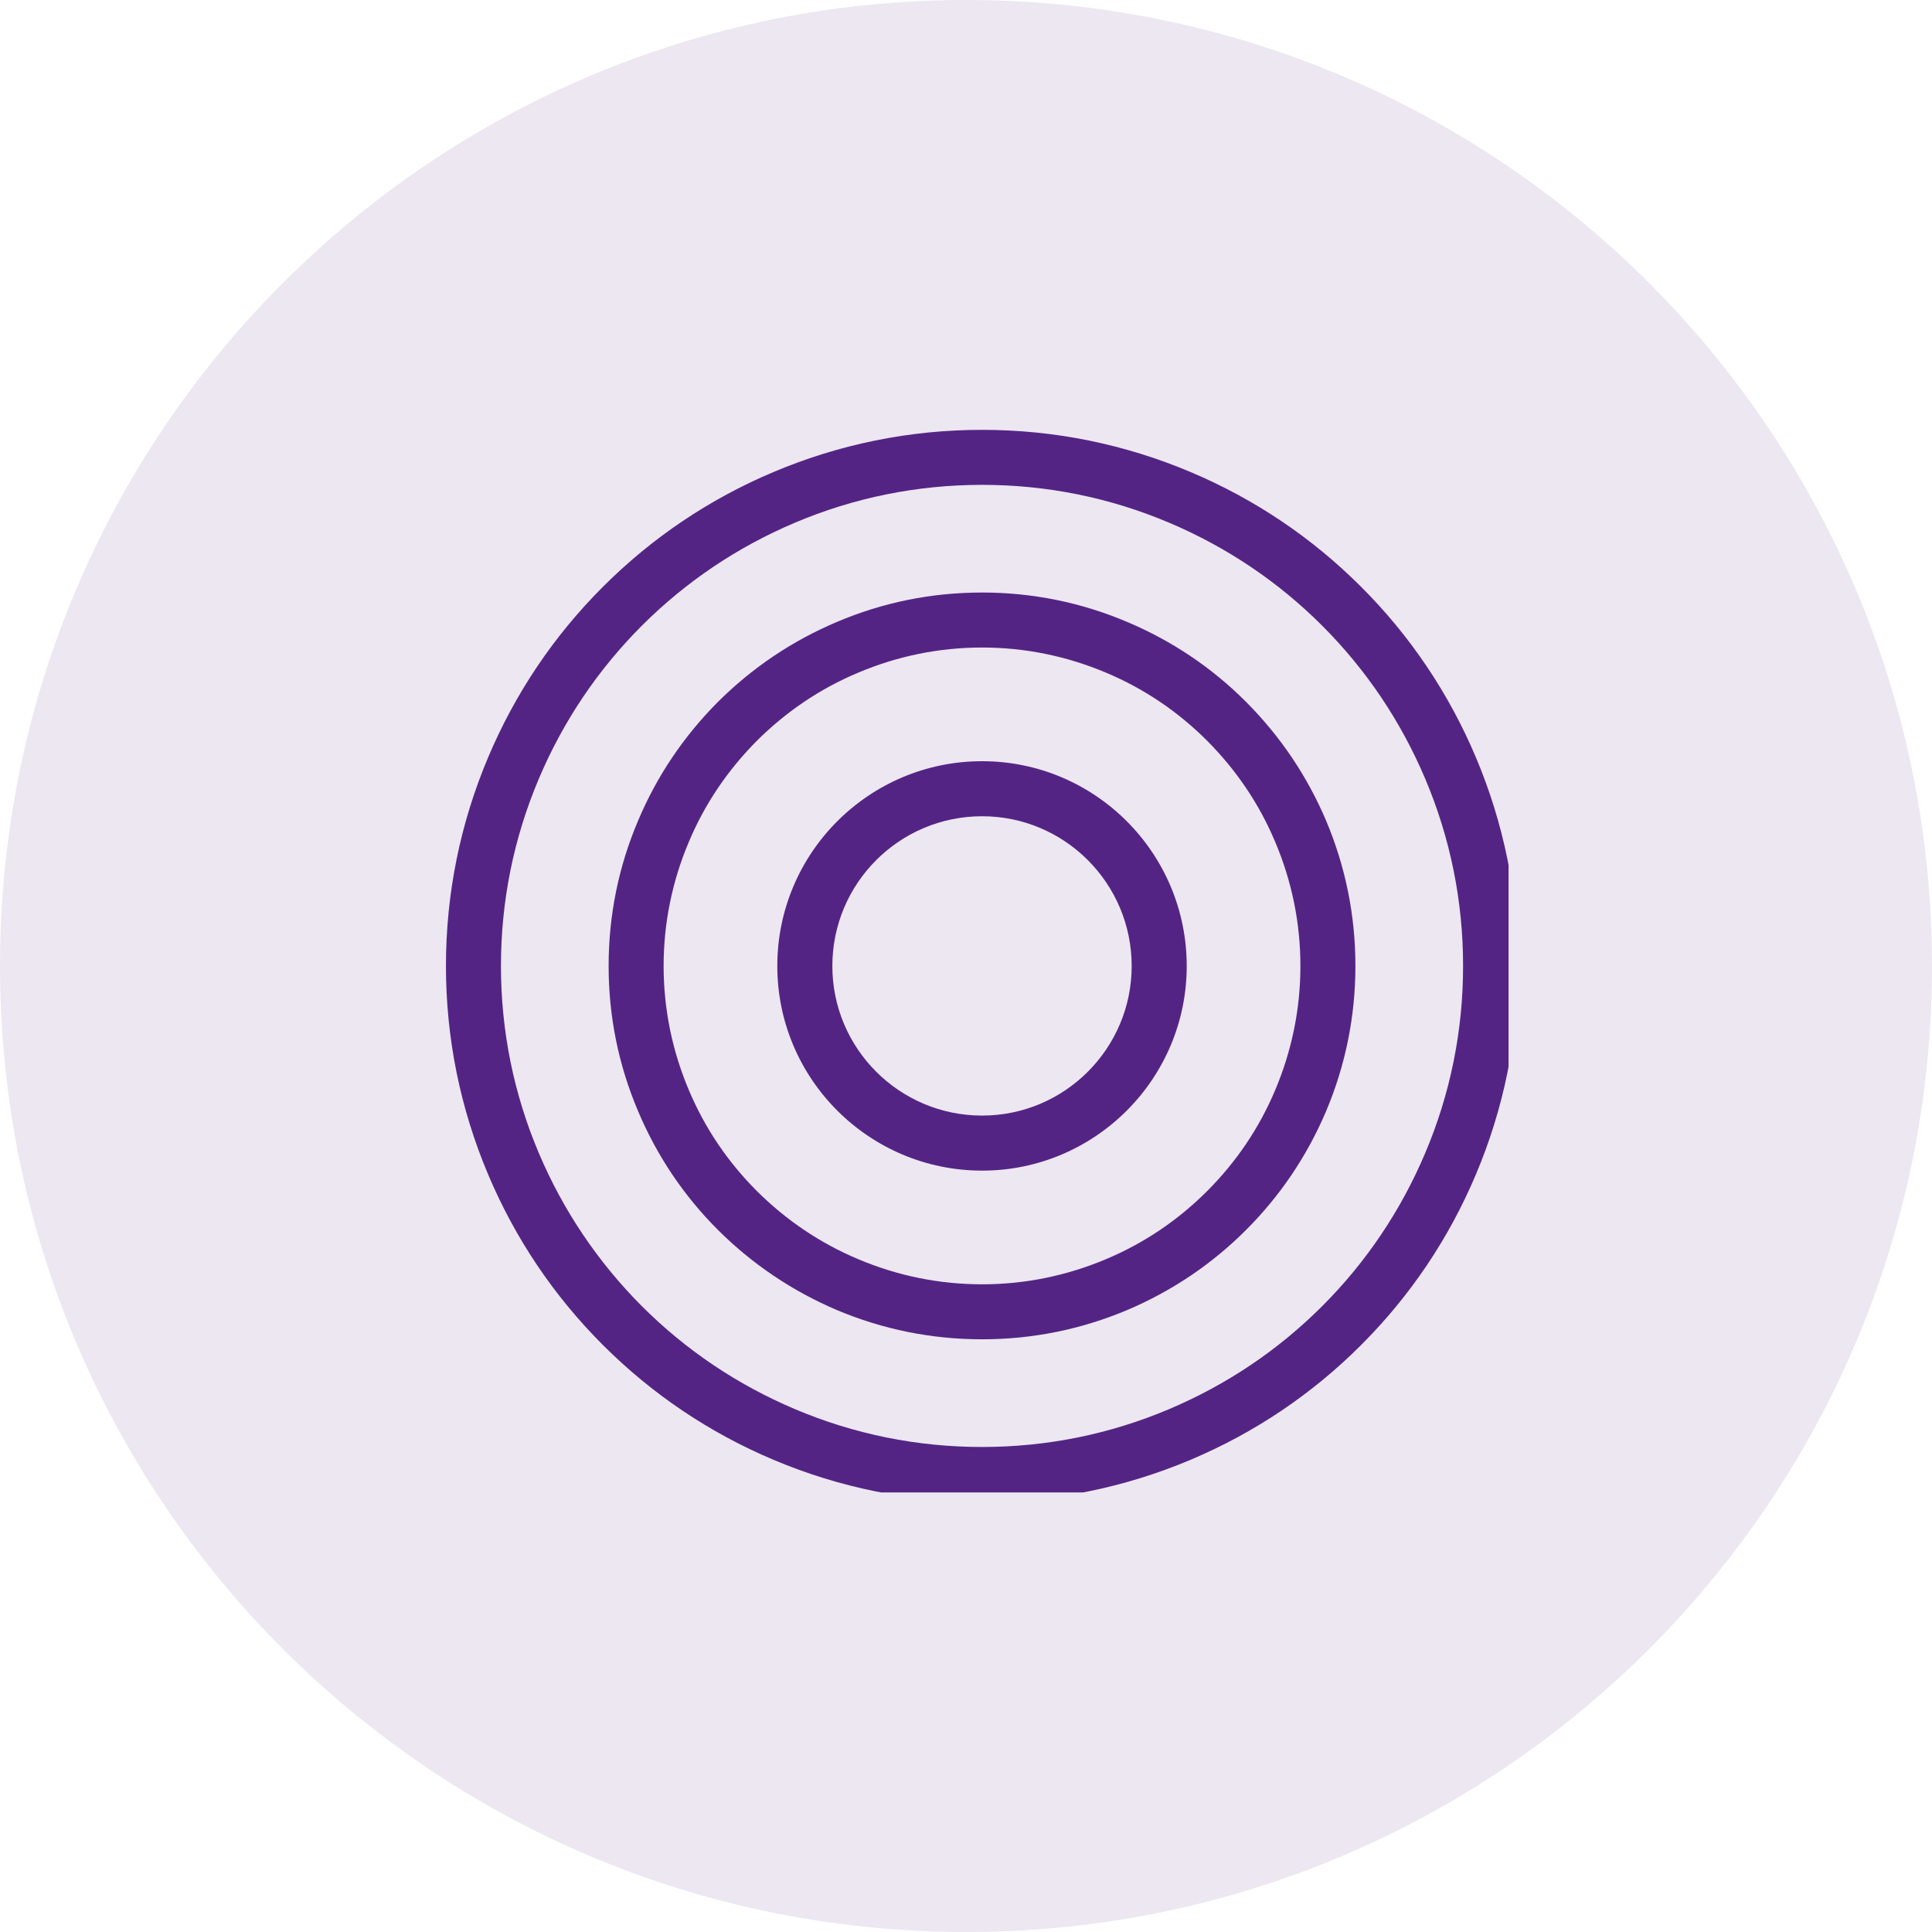 <svg xmlns="http://www.w3.org/2000/svg" xmlns:xlink="http://www.w3.org/1999/xlink" width="60" zoomAndPan="magnify" viewBox="0 0 45 45" height="60" preserveAspectRatio="xMidYMid meet" version="1.0"><defs><clipPath id="3cf2840ddd"><path d="M 22.5 0 C 10.074 0 0 10.074 0 22.5 C 0 34.926 10.074 45 22.5 45 C 34.926 45 45 34.926 45 22.5 C 45 10.074 34.926 0 22.5 0 Z M 22.5 0 " clip-rule="nonzero"/></clipPath><clipPath id="20375c99b7"><path d="M 0 0 L 45 0 L 45 45 L 0 45 Z M 0 0 " clip-rule="nonzero"/></clipPath><clipPath id="529d15ac3b"><path d="M 22.5 0 C 10.074 0 0 10.074 0 22.5 C 0 34.926 10.074 45 22.5 45 C 34.926 45 45 34.926 45 22.5 C 45 10.074 34.926 0 22.5 0 Z M 22.5 0 " clip-rule="nonzero"/></clipPath><clipPath id="342a812469"><rect x="0" width="45" y="0" height="45"/></clipPath><clipPath id="e2866a63ef"><path d="M 10.387 10.012 L 35.137 10.012 L 35.137 34.762 L 10.387 34.762 Z M 10.387 10.012 " clip-rule="nonzero"/></clipPath></defs><g clip-path="url(#3cf2840ddd)"><g transform="matrix(1, 0, 0, 1, 0, 0)"><g clip-path="url(#342a812469)"><g clip-path="url(#20375c99b7)"><g clip-path="url(#529d15ac3b)"><rect x="-9.9" width="64.8" fill="#ece7f1" height="64.8" y="-9.9" fill-opacity="1"/></g></g></g></g></g><g clip-path="url(#e2866a63ef)"><path fill="#542485" d="M 22.875 11.293 C 21.363 11.293 19.895 11.59 18.512 12.176 C 17.176 12.742 15.977 13.547 14.949 14.574 C 13.922 15.602 13.117 16.801 12.551 18.137 C 11.965 19.52 11.668 20.988 11.668 22.5 C 11.668 24.008 11.965 25.477 12.551 26.859 C 13.117 28.195 13.926 29.395 14.949 30.422 C 15.977 31.449 17.176 32.254 18.512 32.82 C 19.895 33.406 21.363 33.703 22.875 33.703 C 24.383 33.703 25.852 33.406 27.234 32.82 C 28.57 32.254 29.77 31.449 30.797 30.422 C 31.824 29.395 32.629 28.195 33.195 26.859 C 33.781 25.477 34.078 24.008 34.078 22.5 C 34.078 20.988 33.781 19.52 33.195 18.137 C 32.629 16.801 31.824 15.602 30.797 14.574 C 29.77 13.547 28.57 12.742 27.234 12.176 C 25.852 11.59 24.383 11.293 22.875 11.293 Z M 22.875 34.984 C 21.191 34.984 19.555 34.652 18.012 34 C 16.523 33.371 15.188 32.473 14.043 31.328 C 12.898 30.184 12 28.848 11.371 27.359 C 10.719 25.816 10.387 24.18 10.387 22.5 C 10.387 20.816 10.719 19.18 11.371 17.637 C 12 16.148 12.898 14.812 14.043 13.668 C 15.188 12.523 16.523 11.625 18.012 10.996 C 19.555 10.344 21.191 10.012 22.875 10.012 C 24.555 10.012 26.191 10.344 27.734 10.996 C 29.223 11.625 30.559 12.523 31.703 13.668 C 32.848 14.812 33.746 16.148 34.375 17.637 C 35.027 19.18 35.359 20.816 35.359 22.5 C 35.359 24.18 35.027 25.816 34.375 27.359 C 33.746 28.848 32.848 30.184 31.703 31.328 C 30.559 32.473 29.223 33.371 27.734 34 C 26.191 34.652 24.555 34.984 22.875 34.984 " fill-opacity="1" fill-rule="nonzero"/></g><path fill="#542485" d="M 22.875 15.082 C 21.875 15.082 20.902 15.281 19.988 15.668 C 19.102 16.039 18.312 16.574 17.629 17.254 C 16.949 17.938 16.414 18.727 16.043 19.613 C 15.656 20.527 15.457 21.5 15.457 22.5 C 15.457 23.5 15.656 24.469 16.043 25.387 C 16.414 26.27 16.949 27.062 17.629 27.742 C 18.312 28.422 19.105 28.957 19.988 29.328 C 20.902 29.715 21.875 29.914 22.875 29.914 C 23.875 29.914 24.844 29.715 25.762 29.328 C 26.645 28.957 27.438 28.422 28.117 27.742 C 28.797 27.062 29.332 26.27 29.703 25.387 C 30.09 24.469 30.289 23.5 30.289 22.5 C 30.289 21.5 30.09 20.527 29.703 19.613 C 29.332 18.727 28.797 17.938 28.117 17.254 C 27.438 16.574 26.645 16.039 25.762 15.668 C 24.844 15.281 23.875 15.082 22.875 15.082 Z M 22.875 31.195 C 21.699 31.195 20.562 30.965 19.488 30.512 C 18.453 30.07 17.523 29.445 16.723 28.648 C 15.926 27.852 15.301 26.922 14.863 25.883 C 14.406 24.809 14.176 23.672 14.176 22.5 C 14.176 21.324 14.406 20.188 14.863 19.113 C 15.301 18.074 15.926 17.148 16.723 16.348 C 17.523 15.551 18.453 14.926 19.488 14.488 C 20.562 14.031 21.699 13.801 22.875 13.801 C 24.047 13.801 25.184 14.031 26.258 14.488 C 27.297 14.926 28.227 15.551 29.023 16.348 C 29.82 17.148 30.445 18.074 30.887 19.113 C 31.34 20.188 31.57 21.324 31.57 22.5 C 31.57 23.672 31.34 24.809 30.887 25.883 C 30.445 26.922 29.82 27.852 29.023 28.648 C 28.227 29.445 27.297 30.07 26.258 30.512 C 25.184 30.965 24.047 31.195 22.875 31.195 " fill-opacity="1" fill-rule="nonzero"/><path fill="#542485" d="M 22.875 19.012 C 20.949 19.012 19.387 20.574 19.387 22.5 C 19.387 24.422 20.949 25.984 22.875 25.984 C 24.797 25.984 26.359 24.422 26.359 22.5 C 26.359 20.574 24.797 19.012 22.875 19.012 Z M 22.875 27.266 C 20.242 27.266 18.105 25.129 18.105 22.5 C 18.105 19.867 20.242 17.73 22.875 17.73 C 25.504 17.73 27.641 19.867 27.641 22.5 C 27.641 25.129 25.504 27.266 22.875 27.266 " fill-opacity="1" fill-rule="nonzero"/></svg>